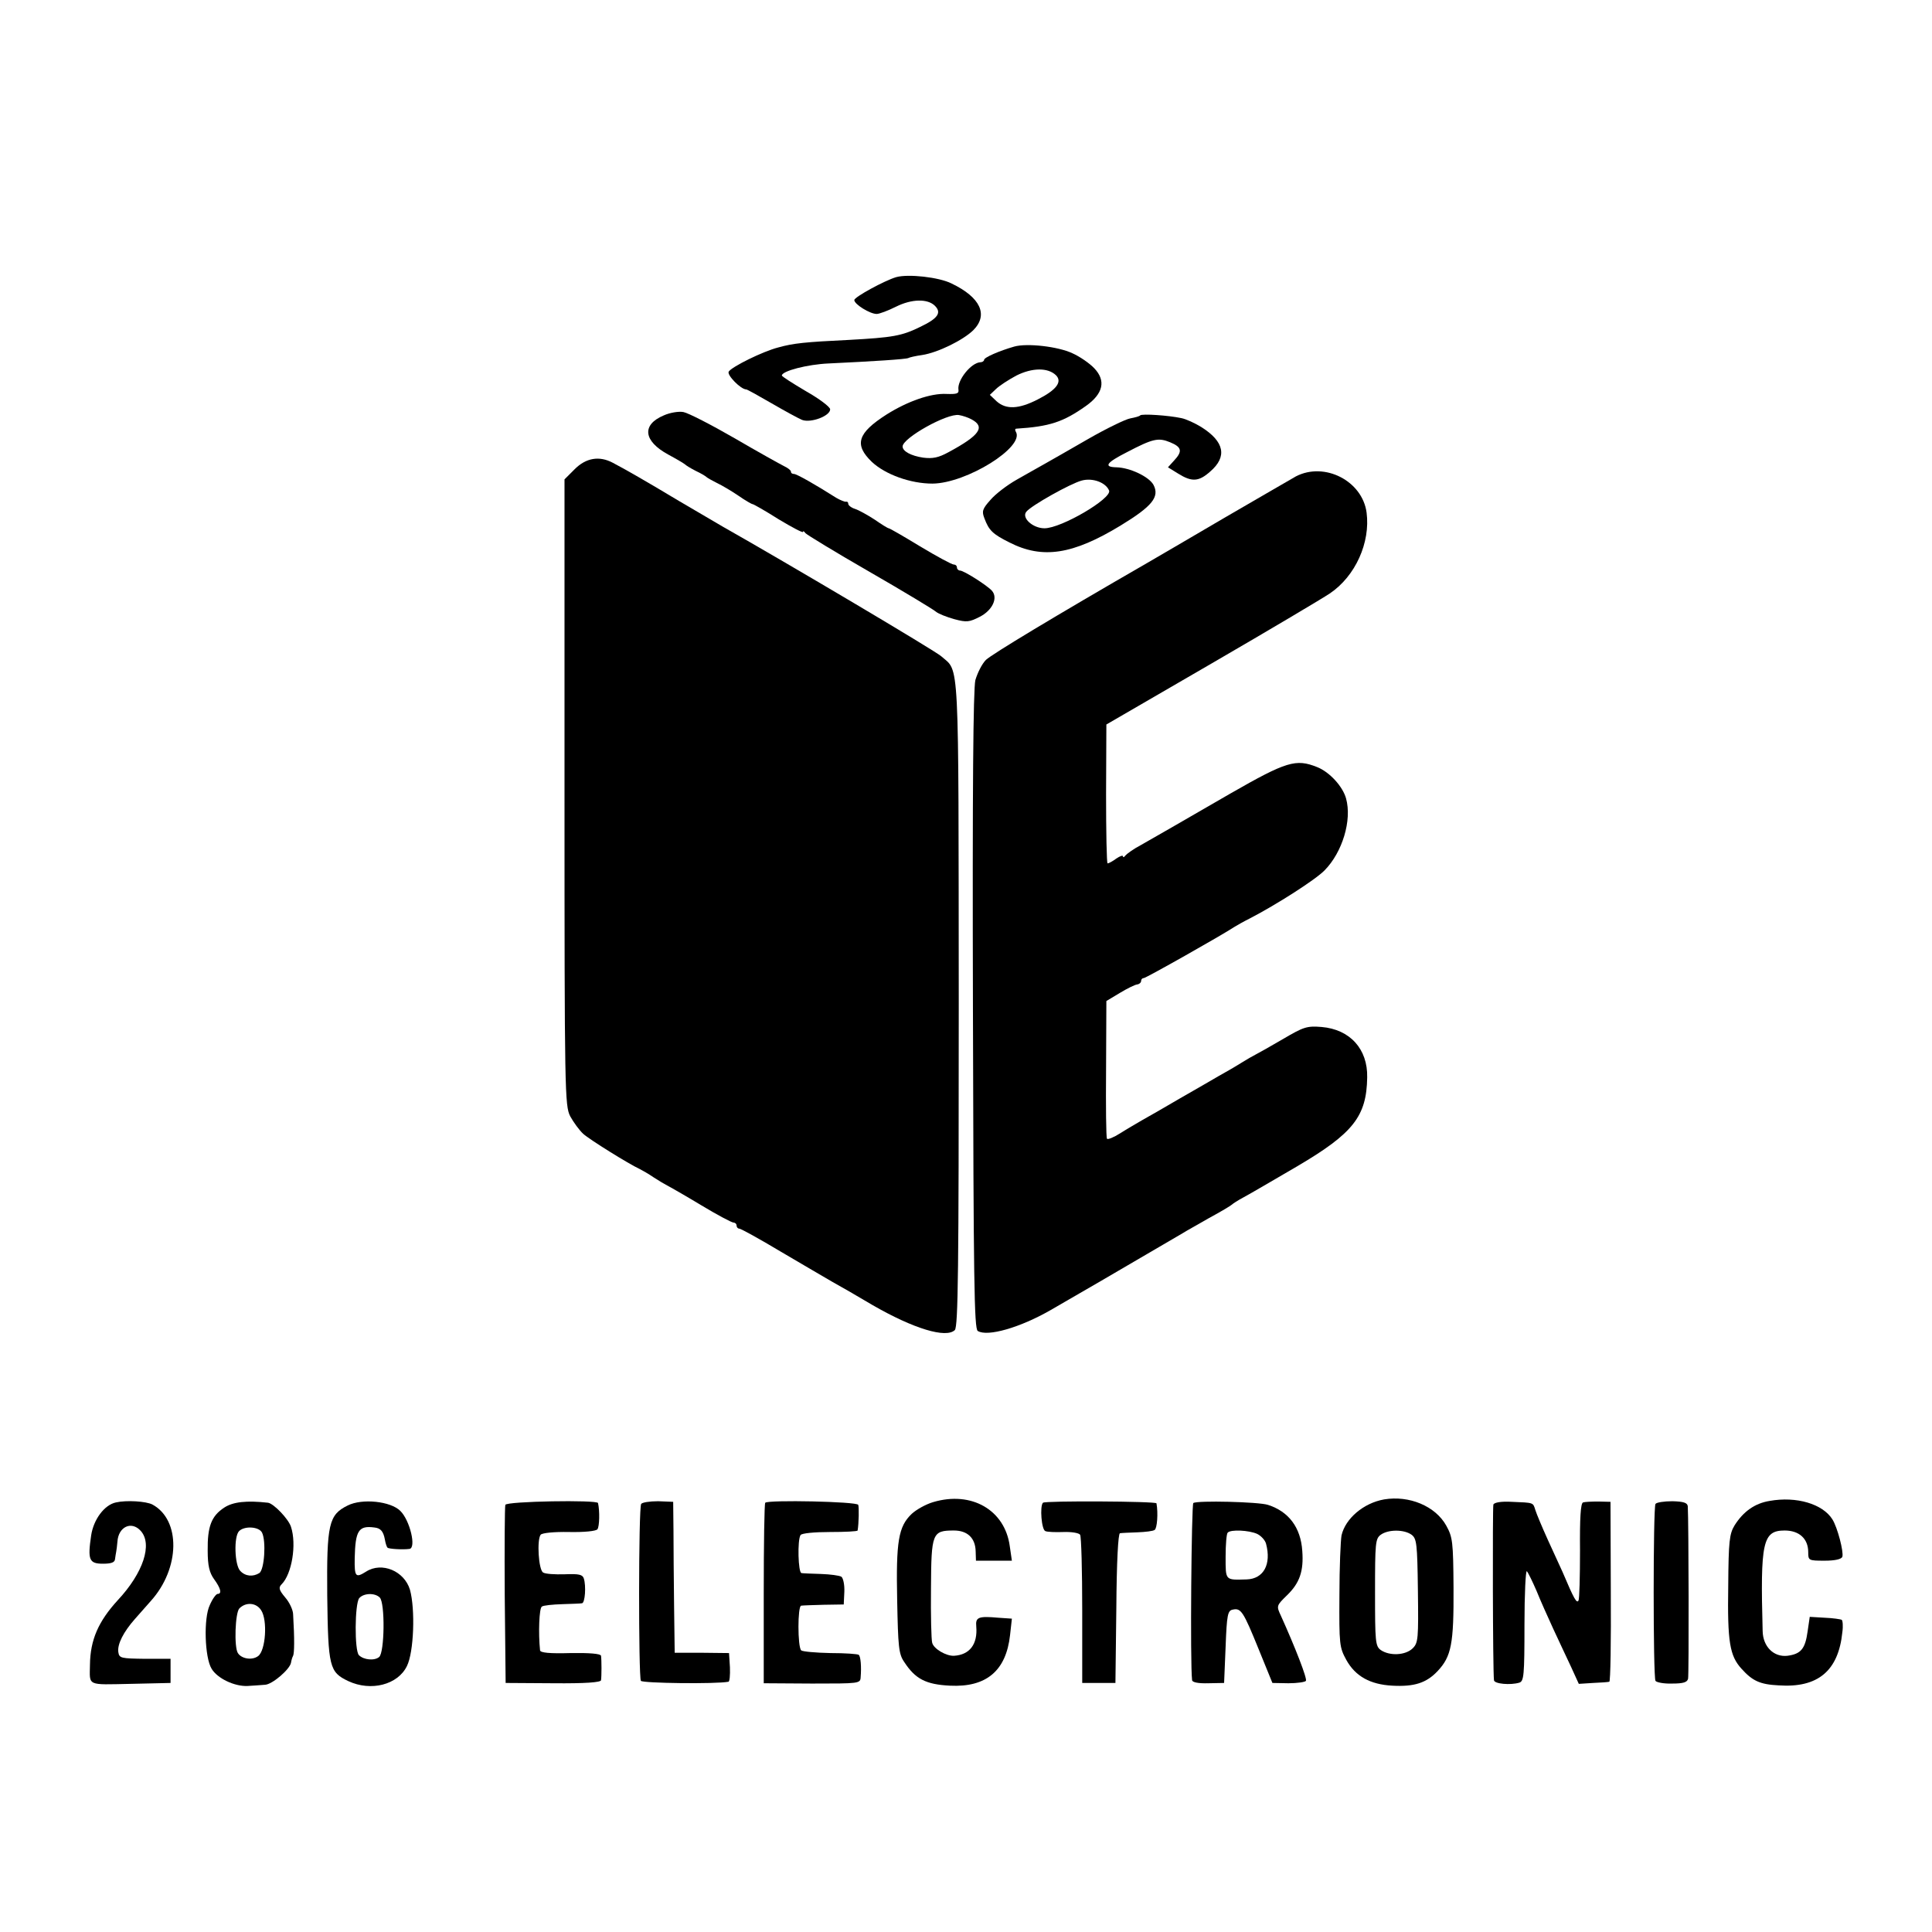 <?xml version="1.0" standalone="no"?>
<!DOCTYPE svg PUBLIC "-//W3C//DTD SVG 20010904//EN"
 "http://www.w3.org/TR/2001/REC-SVG-20010904/DTD/svg10.dtd">
<svg version="1.0" xmlns="http://www.w3.org/2000/svg"
 width="640pt" height="640pt" viewBox="0 0 640 640"
 preserveAspectRatio="xMidYMid meet">
<g transform="translate(0,640) scale(0.1,-0.1)"
fill="#000000" stroke="none">
<path d="M2969 5482 c-38 -11 -139 -66 -139 -76 0 -14 52 -46 74 -46 9 0 38
11 64 24 52 26 105 27 129 3 23 -23 10 -42 -49 -70 -61 -30 -91 -35 -236 -43
-145 -7 -184 -11 -234 -25 -51 -13 -154 -64 -164 -80 -7 -11 40 -59 58 -59 3
0 41 -21 84 -46 43 -25 89 -50 101 -55 29 -11 93 13 93 35 0 8 -36 35 -80 60
-44 26 -80 49 -80 52 0 15 85 37 155 40 147 7 257 14 264 18 3 2 24 7 46 10
52 8 135 49 169 82 51 51 24 109 -72 155 -42 21 -143 32 -183 21z"/>
<path d="M3360 5252 c-49 -14 -100 -36 -100 -44 0 -4 -6 -8 -12 -8 -31 -1 -78
-60 -73 -91 2 -13 -6 -15 -39 -14 -52 3 -129 -24 -199 -68 -97 -62 -108 -100
-49 -157 45 -42 128 -72 201 -72 113 1 307 122 276 172 -3 5 -3 10 2 10 110 7
155 22 230 75 58 41 67 84 28 125 -15 16 -48 39 -73 50 -47 22 -149 34 -192
22z m138 -95 c22 -22 1 -49 -60 -80 -64 -33 -106 -34 -137 -6 l-22 21 20 19
c11 11 42 31 68 45 52 26 104 27 131 1z m-280 -146 c47 -25 28 -53 -76 -109
-33 -18 -52 -22 -84 -18 -40 6 -68 21 -68 37 0 28 148 111 187 104 12 -2 30
-8 41 -14z"/>
<path d="M2199 5024 c-74 -31 -68 -85 15 -130 28 -15 53 -30 56 -33 3 -3 19
-13 35 -21 17 -8 32 -17 35 -20 3 -3 19 -12 35 -20 17 -8 49 -27 71 -42 23
-16 44 -28 47 -28 3 0 42 -22 86 -50 45 -27 81 -46 81 -42 0 4 4 2 8 -4 4 -5
99 -63 212 -128 113 -65 212 -125 220 -132 8 -7 36 -18 61 -25 41 -11 50 -10
85 8 41 21 61 62 40 86 -15 17 -93 67 -106 67 -5 0 -10 5 -10 10 0 6 -5 10
-11 10 -6 0 -56 27 -111 60 -54 33 -101 60 -104 60 -3 0 -24 13 -47 29 -23 15
-52 31 -64 35 -13 4 -23 12 -23 17 0 5 -3 8 -7 7 -5 -1 -19 5 -33 13 -71 45
-131 79 -140 79 -6 0 -10 3 -10 8 0 4 -10 12 -23 18 -12 6 -86 47 -163 92 -78
45 -154 84 -170 87 -16 3 -45 -2 -65 -11z"/>
<path d="M3777 5024 c-2 -3 -17 -7 -33 -10 -16 -3 -78 -33 -139 -68 -60 -35
-126 -72 -145 -83 -19 -11 -61 -34 -92 -52 -32 -18 -71 -48 -87 -67 -27 -30
-29 -38 -20 -61 15 -40 27 -52 83 -80 110 -56 210 -40 368 56 105 64 130 95
109 135 -15 27 -78 57 -123 58 -43 1 -34 15 35 50 86 45 104 49 143 33 39 -16
42 -30 13 -61 l-20 -22 34 -21 c45 -28 68 -27 106 7 57 49 47 99 -29 147 -21
13 -51 27 -67 30 -42 9 -130 15 -136 9z m-103 -249 c10 -26 -158 -125 -214
-125 -39 0 -77 35 -60 55 17 21 146 93 183 103 36 10 80 -6 91 -33z"/>
<path d="M1904 4846 l-34 -34 0 -1037 c0 -995 1 -1038 19 -1073 11 -20 30 -46
43 -58 21 -19 151 -100 188 -117 8 -4 29 -16 45 -27 17 -11 37 -23 45 -27 8
-4 59 -33 112 -65 53 -32 102 -58 108 -58 5 0 10 -4 10 -10 0 -5 4 -10 9 -10
5 0 67 -34 137 -76 71 -42 147 -86 169 -99 22 -12 83 -47 135 -78 137 -79 244
-111 273 -83 11 12 13 200 13 1082 -1 1170 3 1096 -58 1150 -18 17 -516 312
-723 429 -22 13 -87 51 -145 85 -110 66 -178 105 -220 127 -45 24 -89 16 -126
-21z"/>
<path d="M4293 4822 c-15 -9 -120 -69 -233 -135 -113 -66 -230 -135 -260 -152
-307 -177 -514 -302 -534 -321 -13 -13 -28 -43 -35 -67 -7 -30 -10 -351 -8
-1095 2 -892 4 -1054 16 -1061 32 -20 140 11 241 69 51 29 247 143 438 255 9
6 49 28 87 50 39 21 72 41 75 44 3 3 21 15 40 25 19 10 99 57 178 103 185 109
229 165 231 294 2 94 -57 159 -151 167 -49 4 -60 0 -128 -40 -41 -24 -82 -47
-90 -51 -8 -4 -31 -17 -50 -29 -19 -12 -52 -31 -72 -42 -20 -12 -78 -45 -130
-75 -51 -30 -107 -62 -125 -72 -17 -10 -50 -29 -72 -43 -22 -14 -42 -22 -44
-18 -3 4 -4 108 -3 231 l1 225 45 27 c25 15 51 28 58 28 6 1 12 6 12 11 0 6 4
10 9 10 7 0 257 141 301 170 8 5 31 18 51 28 87 45 217 128 247 159 59 60 91
166 71 238 -11 40 -55 88 -96 104 -70 28 -101 19 -286 -87 -192 -111 -232
-134 -297 -171 -25 -13 -48 -30 -52 -35 -4 -6 -8 -7 -8 -3 0 5 -10 1 -22 -7
-12 -9 -25 -16 -29 -16 -3 0 -5 103 -5 230 l1 230 350 203 c193 112 368 216
390 231 85 57 135 169 122 268 -14 105 -139 169 -234 120z"/>
<path d="M3091 1424 c-24 -7 -56 -25 -71 -39 -44 -42 -52 -91 -48 -286 3 -153
5 -178 23 -204 37 -57 72 -75 152 -79 120 -6 186 49 199 168 l6 54 -44 3 c-67
6 -77 2 -74 -29 5 -59 -22 -94 -74 -97 -26 -1 -67 23 -72 43 -3 10 -5 91 -4
181 1 183 4 191 76 191 45 0 71 -25 72 -69 l1 -31 59 0 60 0 -7 48 c-16 120
-127 184 -254 146z"/>
<path d="M4585 1433 c-68 -12 -128 -63 -141 -119 -3 -16 -7 -106 -7 -199 -1
-163 0 -172 23 -214 30 -54 79 -81 152 -85 73 -4 113 9 150 48 46 49 54 90 53
276 -1 153 -3 168 -24 206 -36 65 -123 101 -206 87z m91 -117 c17 -13 19 -29
21 -185 2 -159 1 -173 -17 -191 -24 -24 -77 -26 -106 -6 -18 13 -19 28 -19
191 0 163 1 178 19 191 25 18 77 18 102 0z"/>
<path d="M5862 1428 c-49 -8 -87 -35 -116 -81 -17 -28 -20 -52 -21 -200 -3
-187 5 -232 44 -275 36 -40 61 -52 123 -55 130 -9 198 48 211 176 3 21 1 39
-2 41 -3 2 -29 6 -56 7 l-50 3 -7 -48 c-8 -58 -22 -75 -67 -81 -45 -5 -81 30
-82 82 -8 295 0 333 73 333 48 0 78 -27 78 -72 0 -27 1 -28 54 -28 35 0 56 5
59 13 5 16 -16 97 -33 124 -32 51 -119 77 -208 61z"/>
<path d="M384 1423 c-38 -8 -74 -56 -82 -109 -12 -81 -7 -94 39 -94 27 0 39 4
40 15 1 8 3 20 4 25 1 6 3 20 4 33 3 49 46 70 77 36 40 -44 9 -139 -76 -230
-64 -70 -91 -131 -92 -214 -1 -71 -12 -66 135 -63 l132 3 0 40 0 40 -85 0
c-79 1 -85 2 -88 22 -4 26 17 67 55 110 15 17 39 44 53 60 97 108 99 268 5
319 -21 11 -86 15 -121 7z"/>
<path d="M743 1406 c-43 -28 -56 -63 -55 -143 0 -50 6 -73 21 -94 22 -30 27
-49 12 -49 -5 0 -17 -16 -26 -37 -21 -43 -17 -174 6 -211 19 -32 76 -59 119
-57 19 1 45 3 58 4 24 1 82 51 86 73 1 7 4 18 7 23 4 9 5 54 0 137 0 14 -12
40 -26 56 -21 25 -23 33 -12 44 34 34 50 132 31 190 -8 26 -57 77 -76 80 -71
8 -116 3 -145 -16z m125 -83 c14 -28 8 -123 -9 -134 -21 -13 -46 -11 -63 7
-19 19 -22 114 -4 132 18 18 66 15 76 -5z m-3 -257 c22 -33 15 -134 -10 -152
-20 -15 -55 -9 -67 10 -13 20 -9 134 5 148 22 22 56 19 72 -6z"/>
<path d="M1152 1413 c-63 -31 -70 -61 -68 -298 3 -238 7 -254 70 -284 75 -35
164 -12 194 50 23 46 28 188 10 253 -19 62 -93 93 -145 60 -35 -22 -39 -18
-38 44 2 92 13 109 65 102 21 -2 30 -13 35 -40 2 -12 6 -25 9 -27 4 -4 49 -7
72 -4 24 2 2 95 -30 126 -32 32 -126 42 -174 18z m106 -305 c18 -18 16 -182
-2 -197 -15 -13 -51 -10 -67 6 -15 15 -14 170 1 189 15 17 52 18 68 2z"/>
<path d="M1674 1415 c-2 -5 -3 -141 -2 -300 l3 -290 158 -1 c107 -1 157 3 158
10 2 13 2 67 0 81 -1 7 -39 10 -101 9 -69 -2 -100 1 -101 9 -6 57 -3 140 6
145 5 4 36 7 68 8 31 1 61 2 65 3 10 1 14 57 6 82 -4 13 -16 16 -63 14 -33 -1
-65 1 -72 6 -15 9 -21 108 -8 125 5 6 44 10 94 9 51 -1 89 3 94 9 7 9 8 61 2
87 -2 11 -303 6 -307 -6z"/>
<path d="M2124 1418 c-9 -14 -9 -572 -1 -586 6 -8 249 -11 290 -3 4 0 6 22 5
48 l-3 47 -90 1 -90 0 -2 155 c-1 85 -2 198 -2 250 l-1 95 -50 2 c-28 0 -53
-4 -56 -9z"/>
<path d="M2535 1422 c-3 -3 -5 -139 -5 -302 l0 -296 160 -1 c156 0 160 0 161
21 3 35 0 68 -6 74 -3 3 -45 6 -94 6 -49 1 -93 5 -97 9 -12 12 -12 147 0 148
6 1 40 2 76 3 l65 1 2 42 c1 24 -4 46 -10 50 -7 4 -37 8 -67 9 -30 1 -60 2
-65 3 -11 1 -14 110 -3 126 4 6 46 10 97 10 50 0 91 2 92 5 4 24 5 77 2 85 -4
11 -298 17 -308 7z"/>
<path d="M3455 1422 c-11 -11 -5 -90 8 -94 6 -3 34 -4 60 -3 26 1 51 -3 55 -9
4 -6 7 -119 7 -251 l0 -240 55 0 55 0 3 248 c1 152 6 247 12 248 6 1 31 2 58
3 26 1 52 4 57 8 8 5 12 55 6 88 -1 7 -369 9 -376 2z"/>
<path d="M3953 1421 c-6 -5 -11 -531 -4 -587 1 -7 21 -11 54 -10 l52 1 5 120
c4 107 7 120 24 123 27 6 35 -7 85 -130 l46 -113 53 -1 c29 0 56 4 58 8 5 7
-36 112 -83 216 -15 32 -15 33 21 68 41 40 55 79 50 146 -5 78 -45 131 -114
153 -31 10 -234 15 -247 6z m211 -102 c13 -6 27 -21 30 -33 18 -68 -8 -116
-64 -118 -72 -2 -70 -5 -70 75 0 41 3 77 7 80 10 11 70 8 97 -4z"/>
<path d="M4947 1416 c-3 -10 -2 -552 2 -582 1 -12 54 -17 84 -8 15 5 17 23 17
192 0 102 4 182 8 177 5 -6 19 -35 32 -65 12 -30 37 -86 55 -125 18 -38 44
-95 59 -126 l26 -57 47 3 c27 1 51 3 54 4 4 0 6 135 5 299 l-1 297 -40 1 c-22
0 -45 -1 -51 -3 -8 -3 -11 -53 -10 -160 0 -85 -2 -160 -5 -165 -6 -10 -14 3
-53 95 -8 17 -30 66 -49 107 -19 42 -37 85 -41 98 -8 25 -4 24 -78 27 -35 2
-58 -2 -61 -9z"/>
<path d="M5484 1418 c-8 -13 -8 -573 0 -586 3 -5 28 -10 55 -9 37 0 50 4 53
16 3 13 2 520 -1 571 -1 12 -14 16 -51 17 -28 0 -53 -4 -56 -9z"/>
</g>
</svg>
